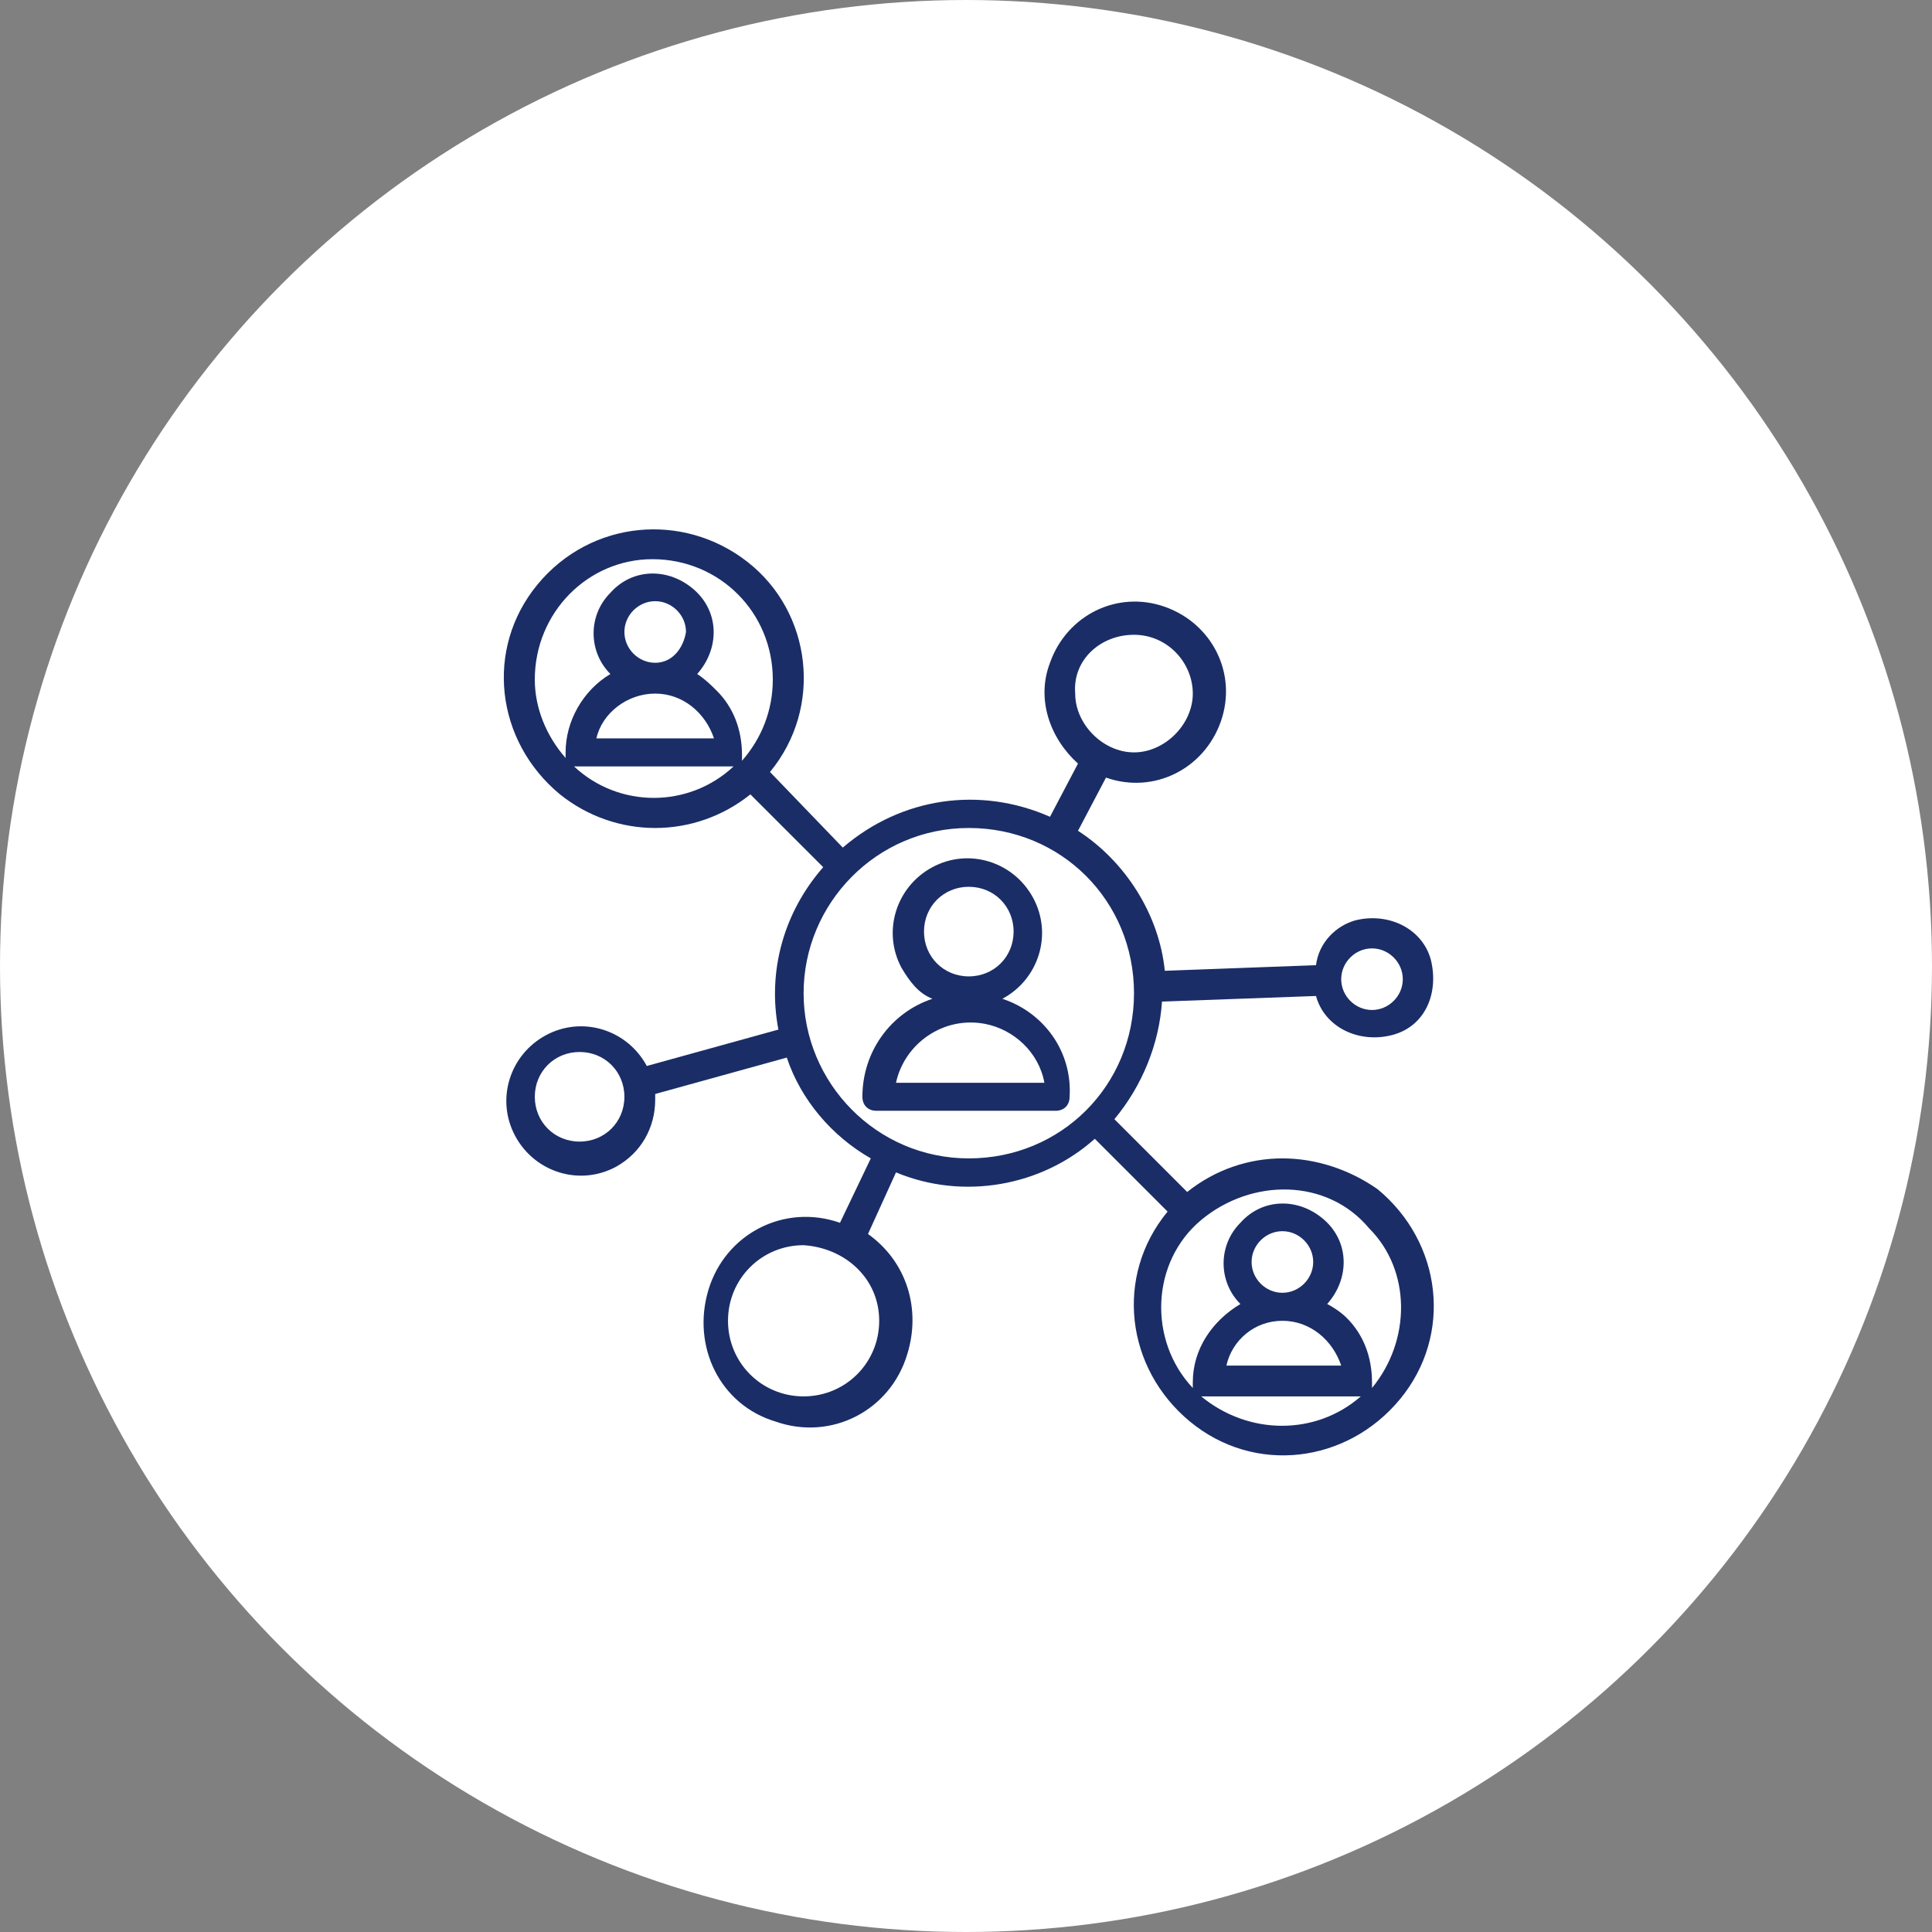 <?xml version="1.0" encoding="utf-8"?>
<!-- Generator: Adobe Illustrator 25.1.0, SVG Export Plug-In . SVG Version: 6.00 Build 0)  -->
<svg version="1.1" id="Layer_1" xmlns="http://www.w3.org/2000/svg" xmlns:xlink="http://www.w3.org/1999/xlink" x="0px" y="0px"
	 viewBox="0 0 69 69" style="enable-background:new 0 0 69 69;" xml:space="preserve">
<rect x="0" y="0" width="69" height="69" fill="#808080" stroke="none"/>
<style type="text/css">
	.st0{clip-path:url(#SVGID_2_);}
	.st1{fill:#FFFFFF;}
	.st2{fill:#1A2D66;}
</style>
<g>
	<defs>
		<rect id="SVGID_1_" y="0" width="69" height="69"/>
	</defs>
	<clipPath id="SVGID_2_">
		<use xlink:href="#SVGID_1_"  style="overflow:visible;"/>
	</clipPath>
	<g id="Sports_3" class="st0">
		<circle id="Ellipse_1" class="st1" cx="34.5" cy="34.5" r="34.5"/>
		<g id="communities" transform="translate(18 18.871)">
			<path id="Path_326" class="st2" d="M17.8,16.8c1.3-0.7,1.8-2.3,1.1-3.6c-0.7-1.3-2.3-1.8-3.6-1.1c-1.3,0.7-1.8,2.3-1.1,3.6
				c0.3,0.5,0.6,0.9,1.1,1.1c-1.5,0.5-2.5,1.9-2.5,3.5c0,0.3,0.2,0.5,0.5,0.5h6.4c0.3,0,0.5-0.2,0.5-0.5l0,0
				C20.3,18.7,19.3,17.3,17.8,16.8z M16.6,12.8c0.9,0,1.6,0.7,1.6,1.6S17.5,16,16.6,16S15,15.3,15,14.4S15.7,12.8,16.6,12.8
				L16.6,12.8z M14,19.8c0.3-1.4,1.7-2.4,3.2-2.1c1,0.2,1.9,1,2.1,2.1H14z"/>
			<path id="Path_327" class="st2" d="M27.8,22.5c-1.2,0-2.4,0.4-3.4,1.2l-2.6-2.6c1-1.2,1.6-2.7,1.7-4.2l5.5-0.2
				c0.3,1.1,1.5,1.7,2.7,1.4s1.7-1.5,1.4-2.7c-0.3-1.1-1.5-1.7-2.7-1.4c-0.7,0.2-1.3,0.8-1.4,1.6l-5.4,0.2c-0.2-2-1.4-3.9-3.1-5
				l1-1.9c1.7,0.6,3.5-0.3,4.1-2s-0.3-3.5-2-4.1s-3.5,0.3-4.1,2c-0.5,1.3,0,2.7,1,3.6l-1,1.9c-2.5-1.1-5.3-0.7-7.4,1.1L9.5,8.7
				c1.9-2.3,1.5-5.7-0.8-7.5S3.1-0.3,1.2,2S-0.3,7.6,2,9.5c2,1.6,4.8,1.6,6.8,0l2.6,2.6c-1.4,1.6-2,3.7-1.6,5.8l-4.7,1.3
				c-0.7-1.3-2.3-1.8-3.6-1.1c-1.3,0.7-1.8,2.3-1.1,3.6s2.3,1.8,3.6,1.1c0.9-0.5,1.4-1.4,1.4-2.4c0-0.1,0-0.1,0-0.2l4.7-1.3
				c0.5,1.5,1.6,2.8,3,3.6l-1.1,2.3c-2-0.7-4.1,0.4-4.7,2.4s0.4,4.1,2.4,4.7c2,0.7,4.1-0.4,4.7-2.4c0.5-1.6,0-3.3-1.4-4.3L14,23
				c2.4,1,5.2,0.5,7.1-1.2l2.6,2.6c-1.9,2.3-1.5,5.6,0.8,7.5s5.6,1.5,7.5-0.8c1.9-2.3,1.5-5.6-0.8-7.5C30.2,22.9,29,22.5,27.8,22.5
				L27.8,22.5z M31,15c0.6,0,1.1,0.5,1.1,1.1c0,0.6-0.5,1.1-1.1,1.1s-1.1-0.5-1.1-1.1c0,0,0,0,0,0C29.9,15.5,30.4,15,31,15L31,15z
				 M22.5,3.8c1.2,0,2.1,1,2.1,2.1S23.6,8,22.5,8s-2.1-1-2.1-2.1l0,0C20.3,4.7,21.3,3.8,22.5,3.8z M2.7,21.9c-0.9,0-1.6-0.7-1.6-1.6
				s0.7-1.6,1.6-1.6s1.6,0.7,1.6,1.6S3.6,21.9,2.7,21.9C2.7,21.9,2.7,21.9,2.7,21.9z M13.4,28.3c0,1.5-1.2,2.7-2.7,2.7
				C9.2,31,8,29.8,8,28.3c0-1.5,1.2-2.7,2.7-2.7l0,0C12.2,25.7,13.4,26.8,13.4,28.3C13.4,28.3,13.4,28.3,13.4,28.3L13.4,28.3z
				 M1.1,5.4C1.1,3,3,1.1,5.3,1.1c2.4,0,4.3,1.9,4.3,4.3c0,1.1-0.4,2.1-1.1,2.9c0-0.1,0-0.1,0-0.2c0-0.9-0.3-1.7-0.9-2.3
				C7.4,5.6,7.2,5.4,6.9,5.2c0.8-0.9,0.8-2.2-0.1-3s-2.2-0.8-3,0.1C3,3.1,3,4.4,3.8,5.2C2.8,5.8,2.2,6.9,2.2,8c0,0.1,0,0.1,0,0.2
				C1.5,7.4,1.1,6.4,1.1,5.4z M5.4,4.8c-0.6,0-1.1-0.5-1.1-1.1s0.5-1.1,1.1-1.1c0.6,0,1.1,0.5,1.1,1.1C6.4,4.3,6,4.8,5.4,4.8
				C5.4,4.8,5.4,4.8,5.4,4.8z M5.4,5.9c1,0,1.8,0.7,2.1,1.6H3.3C3.5,6.6,4.4,5.9,5.4,5.9L5.4,5.9z M2.5,8.5c0.1,0,0.1,0,0.2,0H8
				c0.1,0,0.1,0,0.2,0C6.6,10,4.1,10,2.5,8.5L2.5,8.5z M10.7,16.6c0-3.2,2.6-5.9,5.9-5.9s5.9,2.6,5.9,5.9s-2.6,5.9-5.9,5.9
				c0,0,0,0,0,0C13.3,22.5,10.7,19.8,10.7,16.6z M24.9,31c0.1,0,0.1,0,0.2,0h5.3c0.1,0,0.1,0,0.2,0C29,32.4,26.6,32.4,24.9,31
				L24.9,31z M27.8,27.3c-0.6,0-1.1-0.5-1.1-1.1s0.5-1.1,1.1-1.1s1.1,0.5,1.1,1.1C28.9,26.8,28.4,27.3,27.8,27.3L27.8,27.3z
				 M27.8,28.3c1,0,1.8,0.7,2.1,1.6h-4.1C26,29,26.8,28.3,27.8,28.3L27.8,28.3z M31,30.7c0-0.1,0-0.1,0-0.2c0-0.9-0.3-1.7-0.9-2.3
				c-0.2-0.2-0.5-0.4-0.7-0.5c0.8-0.9,0.8-2.2-0.1-3s-2.2-0.8-3,0.1c-0.8,0.8-0.8,2.1,0,2.9c-1,0.6-1.7,1.6-1.7,2.8
				c0,0.1,0,0.1,0,0.2c-1.6-1.7-1.5-4.5,0.3-6s4.5-1.5,6,0.3C32.4,26.5,32.4,29,31,30.7L31,30.7z"/>
		</g>
	</g>
</g>
</svg>
